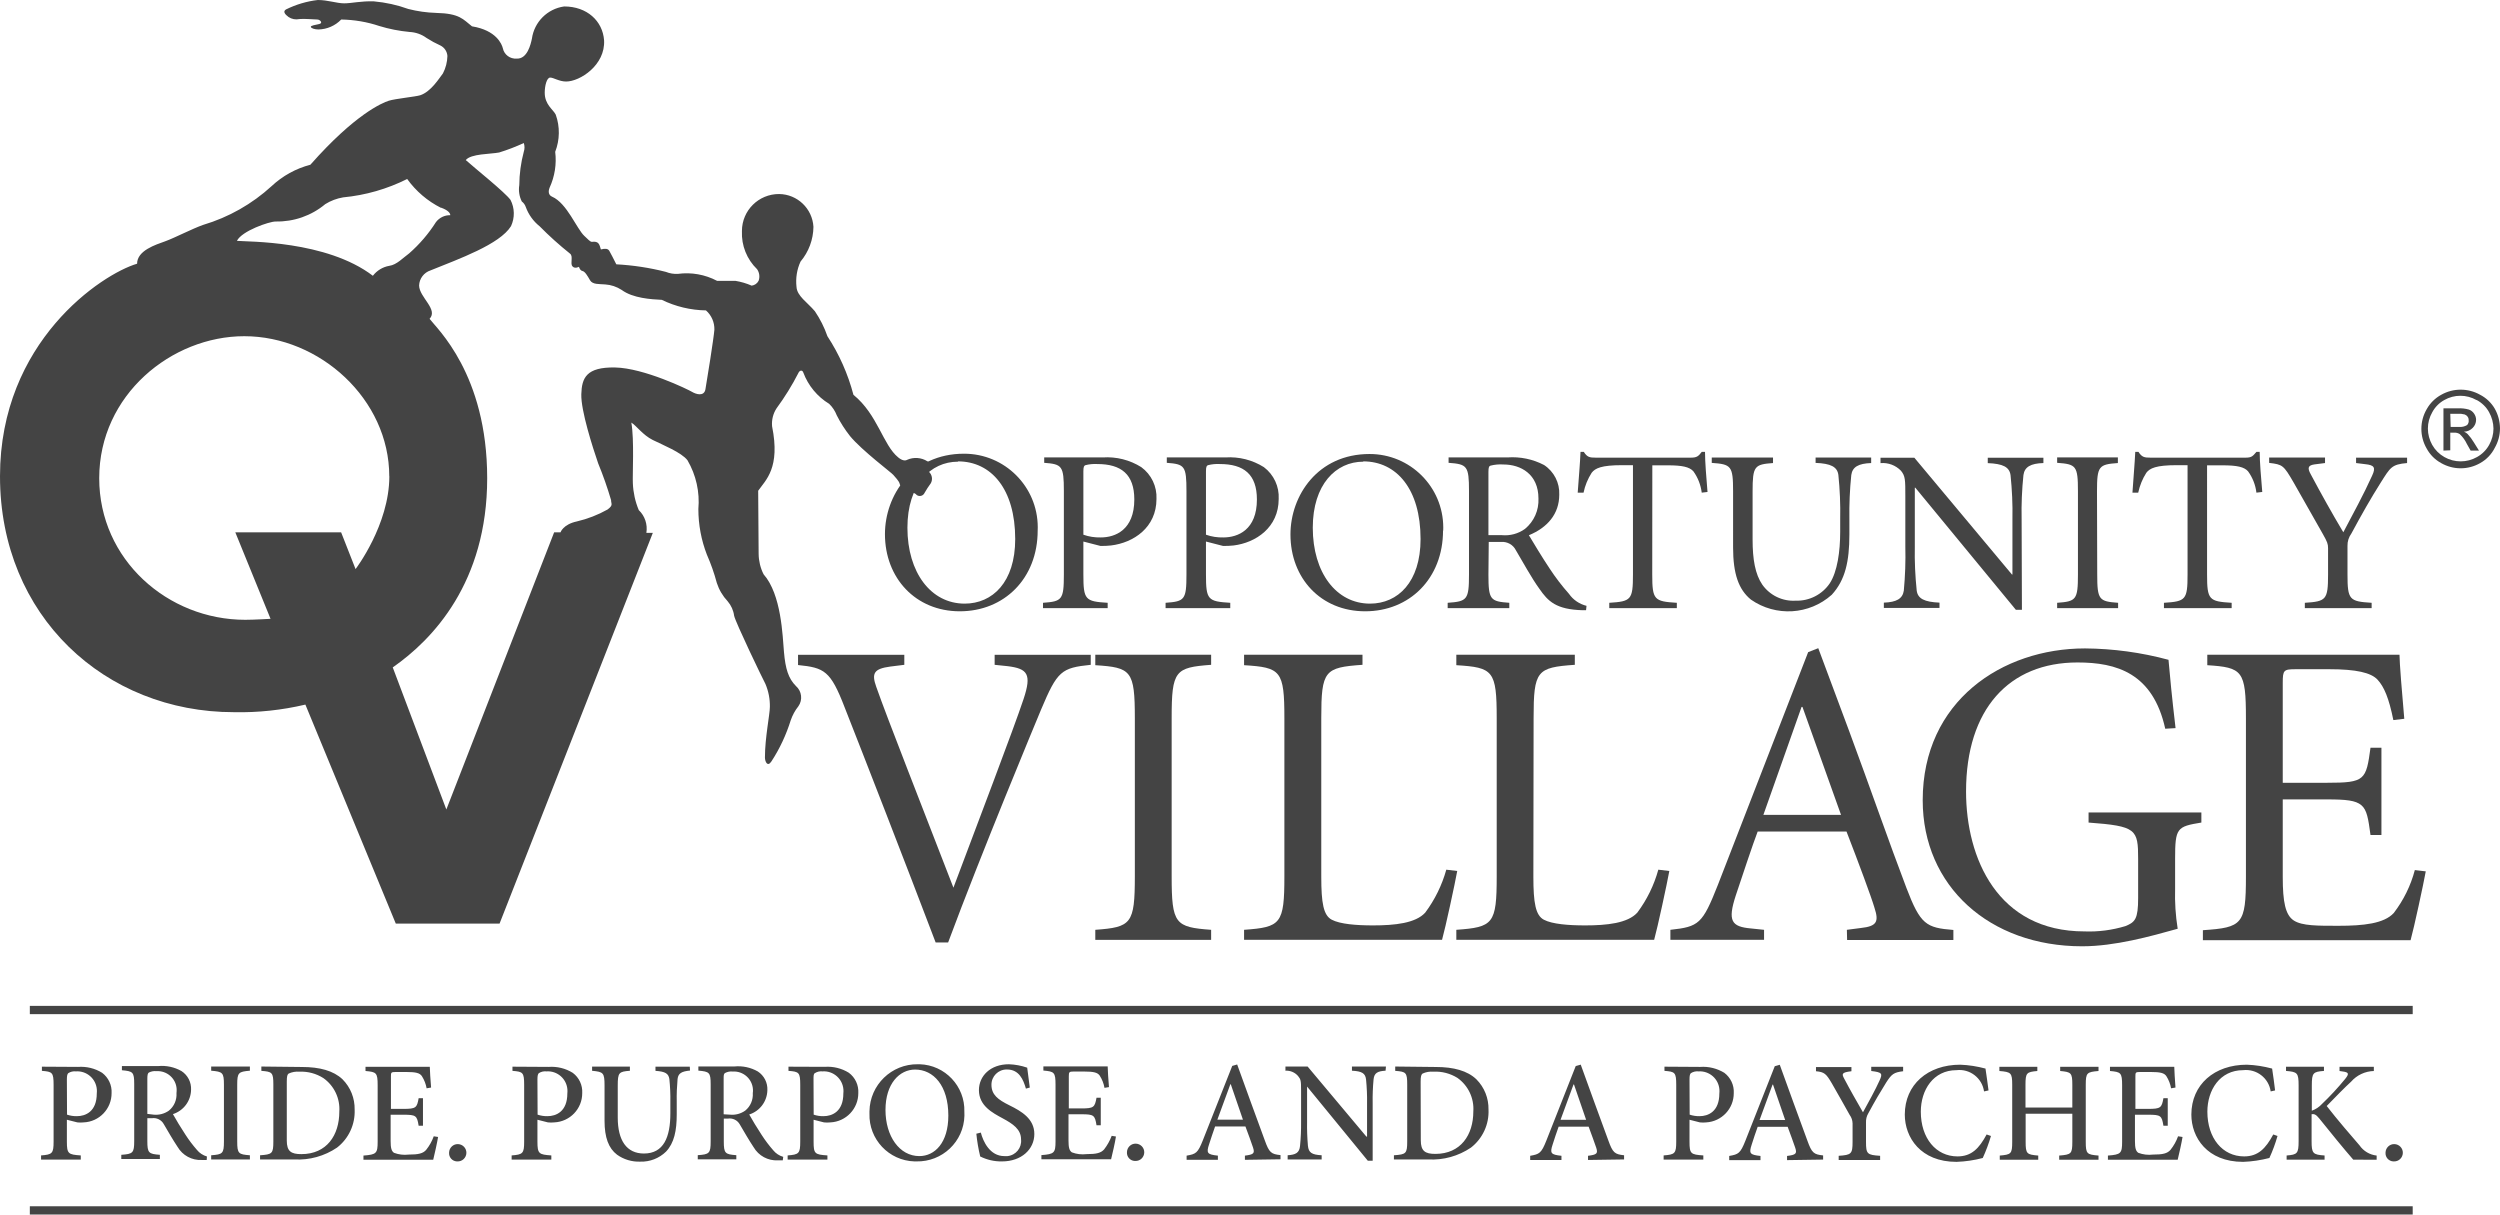 <?xml version="1.0" encoding="utf-8"?>
<!-- Generator: Adobe Illustrator 23.0.4, SVG Export Plug-In . SVG Version: 6.00 Build 0)  -->
<svg version="1.1" id="Layer_1" xmlns="http://www.w3.org/2000/svg" xmlns:xlink="http://www.w3.org/1999/xlink" x="0px" y="0px"
	 viewBox="0 0 329.34 160" style="enable-background:new 0 0 329.34 160;" xml:space="preserve">
<style type="text/css">
	.st0{fill:#444444;}
</style>
<title>Asset 2</title>
<g>
	<g id="Layer_1-2">
		<path class="st0" d="M126.2,60.82c-3.6,0-6.66,3-6.66,8.7c0,5.9,3.09,10,7.54,10c3.67,0,6.66-2.83,6.66-8.51
			c0-6.6-3.17-10.23-7.54-10.23 M136.7,69.88c0,6.35-4.43,10.65-10.26,10.65s-9.86-4.39-9.86-10.16c0-5.13,3.6-10.6,10.41-10.6
			c5.36-0.01,9.71,4.32,9.72,9.68C136.71,69.59,136.71,69.74,136.7,69.88"/>
		<path class="st0" d="M142.72,70.44c0.73,0.26,1.51,0.38,2.29,0.36c1.92,0,4.42-1,4.42-5c0-3.33-1.74-4.67-4.88-4.67
			c-0.52-0.03-1.05,0.02-1.56,0.15c-0.18,0.06-0.27,0.21-0.27,0.82L142.72,70.44z M142.72,75.69c0,3.33,0.24,3.54,3.2,3.72v0.7
			h-8.52v-0.7c2.51-0.18,2.75-0.39,2.75-3.72v-11c0-3.33-0.24-3.54-2.59-3.72v-0.71h7.72c1.78-0.12,3.56,0.33,5.07,1.28
			c1.33,0.97,2.08,2.55,2,4.19c0,3.75-3,5.77-6,6.13c-0.46,0.05-0.92,0.07-1.38,0.06l-2.25-0.58V75.69z"/>
		<path class="st0" d="M158.87,70.44c0.73,0.26,1.51,0.38,2.29,0.36c1.92,0,4.42-1,4.42-5c0-3.33-1.74-4.67-4.88-4.67
			c-0.52-0.03-1.05,0.02-1.56,0.15c-0.18,0.06-0.27,0.21-0.27,0.82L158.87,70.44z M158.87,75.69c0,3.33,0.24,3.54,3.2,3.72v0.7
			h-8.52v-0.7c2.51-0.18,2.75-0.39,2.75-3.72v-11c0-3.33-0.24-3.54-2.59-3.72v-0.71h7.72c1.78-0.12,3.56,0.33,5.07,1.28
			c1.31,0.99,2.04,2.56,1.95,4.19c0,3.75-3,5.77-5.95,6.13c-0.46,0.05-0.92,0.07-1.38,0.06l-2.25-0.58V75.69z"/>
		<path class="st0" d="M179.59,60.82c-3.6,0-6.65,3-6.65,8.7c0,5.9,3.08,10,7.54,10c3.66,0,6.66-2.83,6.66-8.51
			c0-6.6-3.18-10.23-7.55-10.23 M190.1,69.88c0,6.35-4.43,10.65-10.26,10.65S170,76.18,170,70.41c0-5.13,3.6-10.6,10.41-10.6
			c5.36-0.01,9.71,4.32,9.72,9.68c0,0.14,0,0.29-0.01,0.43"/>
		<path class="st0" d="M196.08,70.5h1.77c1.08,0.1,2.17-0.19,3.05-0.83c1.19-0.98,1.84-2.46,1.77-4c0-3.2-2.32-4.48-4.61-4.48
			c-0.57-0.04-1.14,0.01-1.7,0.15c-0.19,0.06-0.28,0.21-0.28,0.82L196.08,70.5z M196.08,75.69c0,3.33,0.24,3.54,2.75,3.72v0.7h-8.12
			v-0.7c2.56-0.18,2.81-0.39,2.81-3.72v-11c0-3.33-0.25-3.54-2.69-3.72v-0.71h7.75c1.67-0.12,3.34,0.22,4.83,1
			c1.31,0.86,2.07,2.35,2,3.91c0,2.53-1.55,4.33-4,5.34c0.55,0.92,1.8,3,2.72,4.37c0.77,1.18,1.63,2.3,2.56,3.35
			c0.55,0.79,1.37,1.35,2.31,1.58l-0.06,0.58h-0.42c-3.52-0.09-4.58-1.16-5.74-2.84c-1-1.37-2.23-3.63-3.09-5.07
			c-0.36-0.72-1.12-1.14-1.92-1.09h-1.65L196.08,75.69z"/>
		<path class="st0" d="M217.66,75.69c0,3.33,0.25,3.54,3.24,3.72v0.7H212v-0.7c2.88-0.18,3.12-0.39,3.12-3.72V61.28h-1.44
			c-2.71,0-3.54,0.4-4,1c-0.51,0.8-0.88,1.69-1.07,2.62h-0.77c0.13-1.86,0.31-3.82,0.37-5.37h0.43c0.46,0.7,0.76,0.76,1.58,0.76
			h12.52c0.79,0,1-0.18,1.44-0.76h0.43c0,1.28,0.18,3.51,0.33,5.28l-0.76,0.09c-0.13-1.01-0.5-1.98-1.1-2.81
			c-0.52-0.58-1.47-0.79-3.36-0.79h-2.05L217.66,75.69z"/>
		<path class="st0" d="M233.57,60.27V61c-2.44,0.18-2.69,0.39-2.69,3.72v6.38c0,2.59,0.34,4.55,1.28,5.92c1,1.42,2.67,2.22,4.4,2.11
			c1.79,0.06,3.49-0.81,4.49-2.29c1-1.53,1.37-4.21,1.37-6.78v-1.67c0.04-1.95-0.04-3.89-0.24-5.83c-0.15-1.07-1-1.5-3-1.58v-0.71
			h7.32V61c-1.68,0.06-2.47,0.51-2.62,1.58c-0.2,1.94-0.28,3.88-0.25,5.83v2c0,3.54-0.54,6-2.32,7.94
			c-2.97,2.66-7.38,2.92-10.65,0.64c-1.62-1.32-2.35-3.39-2.35-6.87V64.7c0-3.33-0.25-3.54-2.81-3.72v-0.71L233.57,60.27z"/>
		<path class="st0" d="M266.36,80.33h-0.8l-13.25-16.09h-0.06V72c-0.04,1.94,0.05,3.88,0.25,5.81c0.15,1.06,1,1.49,3,1.58v0.7h-7.33
			v-0.7c1.68-0.06,2.47-0.52,2.63-1.58c0.18-1.93,0.25-3.87,0.2-5.81v-6.6c0-2.2,0-2.69-0.58-3.39c-0.7-0.72-1.69-1.09-2.69-1V60.3
			h4.46l12.86,15.39h0.06v-7.3c0.04-1.94-0.05-3.87-0.25-5.8c-0.15-1.07-1-1.5-3-1.58V60.3h7.33V61c-1.68,0.05-2.48,0.51-2.63,1.58
			c-0.2,1.93-0.28,3.86-0.24,5.8L266.36,80.33z"/>
		<path class="st0" d="M276.28,75.69c0,3.33,0.24,3.54,2.75,3.72v0.7H271v-0.7c2.5-0.18,2.74-0.39,2.74-3.72v-11
			c0-3.33-0.24-3.54-2.74-3.72v-0.71h8V61c-2.51,0.18-2.75,0.39-2.75,3.72L276.28,75.69z"/>
		<path class="st0" d="M290.75,75.69c0,3.33,0.25,3.54,3.24,3.72v0.7h-8.92v-0.7c2.87-0.18,3.11-0.39,3.11-3.72V61.28h-1.43
			c-2.72,0-3.54,0.4-4,1c-0.51,0.8-0.87,1.69-1.07,2.62h-0.76c0.12-1.86,0.3-3.82,0.37-5.37h0.42c0.46,0.7,0.77,0.76,1.59,0.76
			h12.52c0.79,0,0.94-0.18,1.43-0.76h0.43c0,1.28,0.19,3.51,0.34,5.28l-0.77,0.09c-0.12-1.02-0.5-1.98-1.1-2.81
			c-0.51-0.58-1.46-0.79-3.35-0.79h-2.05L290.75,75.69z"/>
		<path class="st0" d="M309.25,75.69c0,3.33,0.25,3.54,3.18,3.72v0.7h-8.8v-0.7c2.81-0.18,3.06-0.39,3.06-3.72v-3.48
			c0-0.55-0.1-0.82-0.67-1.83c-1.38-2.39-2.57-4.58-3.88-6.84s-1.44-2.35-3.21-2.56v-0.71h7.36V61l-1.4,0.18
			c-0.77,0.12-1,0.39-0.46,1.34c1.37,2.57,2.78,5.1,4.27,7.6c1.28-2.44,2.66-4.94,3.79-7.45c0.52-1.1,0.27-1.4-0.89-1.52L310.38,61
			v-0.71h6.72V61c-2.05,0.18-2.2,0.57-3.48,2.59s-2.54,4.24-3.85,6.68c-0.35,0.48-0.54,1.06-0.52,1.65V75.69z"/>
		<path class="st0" d="M123.26,124.16c-3.93-10.34-9.48-24.61-12-31c-1.85-4.8-2.66-5.2-6.13-5.55v-1.35h14v1.32l-1.85,0.23
			c-2.14,0.29-2.49,0.87-1.85,2.66c1.5,4.28,6,15.66,10.17,26.47c3-8,8-21.1,9.24-24.85c1.1-3.3,0.52-4-2.08-4.33l-1.73-0.18v-1.32
			h12.66v1.32c-3.88,0.4-4.4,0.81-6.54,5.89c-0.75,1.8-7.91,19-12.25,30.69H123.26z"/>
		<path class="st0" d="M154.35,115.43c0,6.3,0.46,6.71,5.2,7.06v1.32h-15.26v-1.32c4.74-0.35,5.21-0.76,5.21-7.06v-20.8
			c0-6.3-0.47-6.7-5.21-7v-1.38h15.26v1.33c-4.74,0.35-5.2,0.75-5.2,7L154.35,115.43z"/>
		<path class="st0" d="M174.06,115.49c0,3.47,0.28,5.09,1.38,5.67s3.24,0.75,5.43,0.75c2.89,0,5.61-0.29,6.88-1.68
			c1.27-1.7,2.21-3.62,2.78-5.66l1.44,0.17c-0.29,1.62-1.56,7.51-2,9.07h-26.08v-1.32c4.85-0.35,5.31-0.76,5.31-7.06v-20.8
			c0-6.3-0.46-6.7-5.31-7v-1.38h15.6v1.33c-5,0.35-5.43,0.75-5.43,7L174.06,115.49z"/>
		<path class="st0" d="M202,115.49c0,3.47,0.29,5.09,1.38,5.67s3.24,0.75,5.43,0.75c2.89,0,5.61-0.29,6.88-1.68
			c1.27-1.7,2.21-3.62,2.77-5.66l1.45,0.17c-0.29,1.62-1.56,7.51-2,9.07h-26.06v-1.32c4.86-0.35,5.32-0.76,5.32-7.06v-20.8
			c0-6.3-0.46-6.7-5.32-7v-1.38h15.61v1.33c-5,0.35-5.43,0.75-5.43,7L202,115.49z"/>
		<path class="st0" d="M232.3,107.35h10.23l-5.08-14.22h-0.12L232.3,107.35z M243.3,122.49l1.85-0.24c2.14-0.23,2.37-0.86,1.79-2.65
			c-0.4-1.39-2.08-5.9-3.69-10.06h-11.7c-0.58,1.5-2.08,6-2.89,8.44c-1.09,3.35-0.57,4.1,2,4.33l1.73,0.18v1.32h-12.34v-1.32
			c3.76-0.41,4.22-0.76,6.25-5.9l11.9-30.68l1.33-0.52l4.1,11c2.72,7.33,5.26,14.67,7.51,20.57c1.85,4.85,2.6,5.26,6.19,5.55v1.32
			h-14L243.3,122.49z"/>
		<path class="st0" d="M285.24,96c-1.62-7.34-6.42-8.73-11.56-8.73c-9,0-14.68,6.13-14.68,17c0,8.79,4.16,18.43,15.6,18.43
			c1.83,0.07,3.65-0.17,5.4-0.7c1.27-0.52,1.67-0.92,1.67-3.7v-5.14c0-3.93-0.23-4.33-6.53-4.8v-1.33H290v1.33
			c-3.23,0.53-3.46,0.7-3.46,4.8v3.93c-0.05,1.76,0.06,3.52,0.34,5.26c-3.58,1-8.26,2.31-12.59,2.31c-12.2,0-21-7.92-21-19.24
			c0-13.06,10.46-20,21.38-20c3.72,0.03,7.41,0.53,11,1.5c0.17,2,0.46,5,0.93,9L285.24,96z"/>
		<path class="st0" d="M295.87,94.63c0-6.3-0.46-6.7-5.09-7v-1.38h25.32c0,1,0.34,5.2,0.63,8.44l-1.44,0.17
			c-0.58-2.89-1.22-4.39-2.08-5.32s-2.83-1.38-6.36-1.38h-4.39c-1.62,0-1.74,0.11-1.74,1.79v13.17h5.84c5,0,5.14-0.34,5.72-4.62
			h1.44V110h-1.44c-0.29-2.15-0.46-3.3-1.21-3.93s-2-0.76-4.51-0.76h-5.84v10.23c0,3.29,0.35,5,1.45,5.72s3.18,0.7,5.89,0.7
			c3.3,0,6-0.29,7.28-1.68c1.29-1.68,2.24-3.61,2.78-5.66l1.44,0.17c-0.29,1.62-1.56,7.51-2,9.07H290.2v-1.32
			c5.21-0.35,5.67-0.76,5.67-7.06L295.87,94.63z"/>
		<rect x="3.93" y="132.51" class="st0" width="313.91" height="1.09"/>
		<rect x="3.93" y="158.91" class="st0" width="313.91" height="1.09"/>
		<path class="st0" d="M69,20c-0.38,1.43-0.58,2.91-0.59,4.39c-0.12,0.73,0,1.49,0.33,2.15c0.24,0.18,0.42,0.43,0.52,0.72
			c0.36,1,1,1.89,1.83,2.55c1.26,1.28,2.6,2.48,4,3.6c0.46,0.34,0,1.27,0.31,1.66s0.87,0.08,0.87,0.08s0.13,0.49,0.46,0.55
			s0.66,0.63,1,1.22s1.23,0.48,2,0.55c0.77,0.05,1.51,0.3,2.16,0.72c1.5,1.11,3.92,1.24,5.29,1.31c1.81,0.88,3.8,1.36,5.82,1.39
			c0.73,0.64,1.14,1.58,1.11,2.55c-0.07,1-1,6.87-1.18,7.85s-1.24,0.65-1.77,0.33s-6.34-3.14-10.13-3.21s-4.39,1.37-4.45,3.53
			s1.5,7,2.22,9.1c0.65,1.58,1.22,3.2,1.7,4.84c0,0.52,0.33,0.65-0.46,1.24c-1.27,0.71-2.63,1.24-4.04,1.57
			c-1.83,0.39-2.16,1.44-2.16,1.44H73l-14.2,36.51c0,0-6-15.9-7.06-18.72C57,84.26,64.18,76.74,64.18,63s-6.68-19.76-7.59-21
			c1.17-1.24-1.34-2.82-1.38-4.38c0.03-0.92,0.64-1.72,1.51-2c3.73-1.51,9.12-3.43,10.6-5.83c0.51-1.1,0.49-2.38-0.07-3.46
			c-0.78-1.05-4.64-4.12-5.89-5.24c0.66-0.85,3.27-0.78,4.39-1c1.11-0.34,2.2-0.76,3.25-1.25C69.13,19.22,69.13,19.62,69,20
			 M51.29,62.74c0,6.41-4.45,12.23-4.45,12.23l-1.9-4.84H31l4.64,11.39c0,0-2.16,0.13-3.33,0.13c-10.21,0-19.24-7.92-19.24-18.65
			c0-11,9.56-18.71,19.11-18.71c9.94,0,19.1,8.31,19.1,18.45 M58.08,27.35c0.92,0.32,1.24,0.72,1.24,1
			c-0.74-0.02-1.44,0.32-1.89,0.91c-0.97,1.53-2.16,2.92-3.53,4.12c-0.79,0.57-1.64,1.51-2.62,1.64c-0.86,0.15-1.63,0.62-2.16,1.31
			c-6.12-4.67-16.54-4.47-17.91-4.6c0.65-1.31,4.25-2.55,5.1-2.55c2.38,0.05,4.71-0.76,6.54-2.29c0.72-0.45,1.52-0.75,2.36-0.89
			c2.94-0.28,5.79-1.1,8.43-2.42c1.16,1.61,2.68,2.91,4.45,3.8 M74.32,0.85c-2.21,0.31-3.94,2.04-4.25,4.25
			c-0.15,0.72-0.6,2.69-2,2.62c-0.87,0.07-1.66-0.52-1.83-1.37c-0.13-0.53-0.85-2.36-4.06-2.88c-1.18-0.92-1.6-1.7-4.74-1.77
			c-1.24-0.04-2.46-0.21-3.66-0.52c-1.46-0.53-2.98-0.86-4.52-1c-1.7-0.06-2.94,0.26-3.92,0.26S43.18,0,41.87,0
			C40.41,0.17,39,0.59,37.68,1.24c-0.46,0.27-0.13,0.66,0.33,1c0.42,0.28,0.94,0.38,1.44,0.27c0.52-0.07,2,0.06,2.35,0.06
			s0.79,0.46,0.27,0.59s-1.18,0.2-1.12,0.39s0.53,0.33,1,0.33c1.13-0.02,2.21-0.49,3-1.31c1.7,0.03,3.39,0.31,5,0.85
			c1.3,0.4,2.64,0.66,4,0.79c0.81,0.04,1.59,0.31,2.24,0.79c0.59,0.38,1.2,0.71,1.84,1c0.53,0.27,0.87,0.79,0.91,1.38
			c-0.02,0.8-0.22,1.58-0.59,2.29c-0.46,0.59-1.57,2.42-3,2.88c-0.6,0.19-3.28,0.45-4.13,0.72s-4.44,1.76-10.33,8.43
			c-1.91,0.5-3.67,1.47-5.11,2.82c-2.58,2.36-5.65,4.1-9,5.1c-1.42,0.49-3.73,1.7-5,2.16c-1.27,0.46-3.72,1.22-3.72,2.96
			C13.41,36.11,0,45,0,62.74c0,18.45,13.87,31.08,30.81,31.08c3.17,0.07,6.33-0.27,9.42-1l11.91,28.85h13.67L86,70.2h-0.85
			c0.18-1.1-0.19-2.23-1-3c-0.47-1.12-0.73-2.32-0.78-3.53c-0.06-1.11,0.2-5.76-0.2-8c0.66,0.4,1.51,1.64,2.82,2.29
			s3.79,1.64,4.58,2.68c1.13,1.94,1.63,4.18,1.43,6.42c0,2.05,0.38,4.09,1.12,6c0.53,1.21,0.97,2.45,1.31,3.73
			c0.29,0.9,0.78,1.73,1.43,2.42c0.46,0.54,0.76,1.2,0.85,1.9c0.2,0.92,3.73,8.25,4.13,9c0.4,0.95,0.6,1.97,0.58,3
			c0,1-0.65,4.06-0.65,6.68c0,0.52,0.33,1.31,0.85,0.52c1.1-1.68,1.95-3.51,2.55-5.43c0.23-0.66,0.56-1.28,1-1.83
			c0.6-0.84,0.46-2-0.32-2.68c-1-1-1.38-2.29-1.57-4.45s-0.33-7.59-2.69-10.27c-0.42-0.83-0.64-1.76-0.65-2.69
			c0-0.52-0.06-6.61-0.06-8.31c1-1.43,2.94-3,1.83-8.5c-0.07-0.83,0.13-1.66,0.59-2.36c1.08-1.47,2.04-3.02,2.87-4.64
			c0.16-0.38,0.53-0.46,0.66-0.06c0.64,1.71,1.84,3.16,3.4,4.11c0.44,0.42,0.78,0.94,1,1.51c0.49,0.97,1.08,1.89,1.76,2.75
			c1.57,1.9,5.5,4.84,5.69,5.1s0.79,0.79,0.86,1.25c0.27,0.58,0.82,0.99,1.46,1.09c0.3-0.03,0.59,0.09,0.78,0.32
			c0.31,0.21,0.73,0.14,0.95-0.17c0.02-0.03,0.04-0.06,0.05-0.09c0.26-0.45,0.54-0.89,0.85-1.31c0.27-0.5,0.16-1.12-0.26-1.5
			c0.13-0.39,0.46-1.18-0.2-1.38c-0.8-0.51-1.81-0.58-2.68-0.19c-0.25,0.15-0.67,0.09-1.17-0.33c-2-1.63-2.69-5.63-5.89-8.24
			c-0.72-2.74-1.88-5.35-3.43-7.72c-0.4-1.16-0.96-2.27-1.65-3.29c-1-1.18-2.35-2-2.42-3.2c-0.13-1.14,0.05-2.3,0.53-3.34
			c1.08-1.29,1.68-2.9,1.7-4.58c-0.14-2.4-2.11-4.29-4.52-4.32c-2.7-0.01-4.89,2.16-4.9,4.86c0,0.02,0,0.03,0,0.05
			c-0.08,1.88,0.65,3.69,2,5c0.3,0.44,0.38,1,0.2,1.51c-0.18,0.36-0.52,0.6-0.92,0.65c-0.68-0.3-1.4-0.51-2.13-0.63h-2.42
			c-1.59-0.84-3.39-1.16-5.17-0.92c-0.54,0.03-1.07-0.06-1.57-0.26c-2.14-0.55-4.33-0.88-6.54-1c-0.33-0.66-0.73-1.44-0.92-1.77
			s-0.59-0.32-1.11-0.19c-0.2-0.66-0.27-1.12-1.18-1c-0.26,0-0.54-0.37-1-0.78c-1-0.92-2.29-4.32-4.25-5.17
			c-0.47-0.21-0.53-0.66-0.33-1.18c0.68-1.48,0.94-3.12,0.74-4.73c0.61-1.57,0.64-3.31,0.07-4.9c-0.33-0.67-1.45-1.31-1.45-2.88
			c0-0.92,0.27-2,0.72-2s1.18,0.52,2.1,0.52c1.83,0,5.18-2.17,5-5.43C79.39,2.75,77.32,0.85,74.32,0.85"/>
		<path class="st0" d="M322.79,54.51h1c0.3-0.02,0.61,0.01,0.9,0.09c0.15,0.06,0.29,0.16,0.38,0.29c0.1,0.13,0.15,0.29,0.14,0.45
			c0.04,0.24-0.04,0.49-0.21,0.66c-0.32,0.19-0.7,0.28-1.07,0.24h-1.09L322.79,54.51z M322.79,59.32V57h0.53
			c0.25-0.02,0.51,0.05,0.72,0.19c0.39,0.37,0.71,0.81,0.94,1.3l0.49,0.87h1.1l-0.68-1.09c-0.23-0.39-0.51-0.76-0.82-1.1
			c-0.14-0.13-0.3-0.23-0.48-0.3c0.44-0.01,0.86-0.19,1.16-0.51c0.28-0.28,0.44-0.66,0.44-1.06c0-0.29-0.1-0.58-0.27-0.82
			c-0.17-0.25-0.41-0.44-0.7-0.53c-0.46-0.13-0.94-0.18-1.42-0.16h-1.91v5.57L322.79,59.32z M326.28,52.7
			c0.68,0.37,1.25,0.92,1.62,1.6c0.37,0.66,0.57,1.4,0.58,2.16c0,0.75-0.2,1.49-0.57,2.15c-0.37,0.67-0.93,1.23-1.6,1.6
			c-1.33,0.76-2.97,0.76-4.3,0c-0.67-0.38-1.22-0.93-1.6-1.6c-0.37-0.66-0.57-1.4-0.57-2.15c0-0.76,0.2-1.5,0.58-2.16
			c0.36-0.67,0.91-1.23,1.58-1.6c1.31-0.75,2.93-0.75,4.24,0 M321.61,52c-0.81,0.44-1.48,1.1-1.93,1.91c-0.93,1.6-0.93,3.58,0,5.18
			c0.44,0.81,1.1,1.47,1.9,1.91c1.6,0.92,3.56,0.92,5.16,0c0.82-0.46,1.49-1.16,1.91-2c0.45-0.79,0.69-1.67,0.69-2.58
			c-0.01-0.91-0.25-1.81-0.7-2.6c-0.46-0.78-1.13-1.41-1.93-1.82C325.13,51.11,323.19,51.11,321.61,52"/>
		<path class="st0" d="M315.37,153c0.63,0.02,1.15-0.48,1.17-1.11c0.02-0.63-0.48-1.15-1.11-1.17c-0.63-0.02-1.15,0.48-1.17,1.11
			c0,0.01,0,0.01,0,0.02c-0.04,0.6,0.41,1.11,1.01,1.15C315.3,153,315.34,153,315.37,153 M313.09,152.78v-0.55
			c-0.91-0.1-1.74-0.59-2.26-1.35c-1-1.15-2.95-3.41-4.32-5.18c1.18-1.22,2.42-2.48,3.21-3.2c0.76-0.87,1.85-1.38,3-1.41v-0.55
			h-4.52v0.55l0.4,0.06c0.86,0.11,0.88,0.32,0.33,1c-0.95,1.16-1.97,2.26-3.05,3.29c-0.37,0.4-0.82,0.7-1.33,0.88V143
			c0-1.68,0.17-1.81,1.6-1.92v-0.55h-5v0.55c1.49,0.13,1.66,0.23,1.66,1.92v7.32c0,1.64-0.17,1.79-1.58,1.9v0.55h5v-0.55
			c-1.54-0.11-1.71-0.26-1.71-1.9v-3.54c0.3-0.05,0.56,0,1,0.55c1.61,2,3.14,3.89,4.49,5.44L313.09,152.78z M299.47,149.45
			c-1,1.86-2,2.89-3.84,2.89c-2.83,0-4.84-2.39-4.84-5.89c0-2.84,1.64-5.47,4.71-5.47c1.77-0.2,3.38,1.04,3.63,2.8l0.58-0.13
			c-0.11-1-0.24-1.83-0.39-2.88c-1.09-0.29-2.2-0.47-3.33-0.51c-4.28,0-7.31,2.62-7.31,6.57c0,3,2.07,6.23,6.82,6.23
			c1.17-0.04,2.33-0.22,3.46-0.51c0.43-0.94,0.79-1.91,1.07-2.9L299.47,149.45z M286.93,149.69c-0.23,0.65-0.57,1.25-1,1.79
			c-0.41,0.47-1,0.62-2.31,0.62c-0.65,0.08-1.31,0-1.92-0.23c-0.34-0.22-0.45-0.65-0.45-1.54v-3.48H283c1.64,0,1.79,0.11,2,1.45
			h0.57v-3.63H285c-0.22,1.26-0.36,1.41-2,1.41h-1.69v-4.24c0-0.56,0-0.62,0.65-0.62h1.34c1.3,0,1.81,0.13,2.09,0.55
			c0.31,0.49,0.52,1.03,0.62,1.6l0.58-0.1c-0.07-1-0.16-2.27-0.16-2.73h-8.47v0.55c1.43,0.13,1.6,0.21,1.6,1.88v7.44
			c0,1.54-0.17,1.69-1.87,1.82v0.55h9.19c0.15-0.59,0.54-2.34,0.64-3L286.93,149.69z M276.45,140.54h-5.05v0.55
			c1.45,0.13,1.6,0.24,1.6,1.81v3h-6.17v-3c0-1.58,0.15-1.68,1.56-1.81v-0.55h-5v0.55c1.54,0.13,1.69,0.23,1.69,1.81v7.52
			c0,1.59-0.15,1.68-1.64,1.81v0.55h5.07v-0.55c-1.51-0.13-1.66-0.22-1.66-1.81v-3.7H273v3.7c0,1.59-0.15,1.68-1.73,1.81v0.55h5.18
			v-0.55c-1.53-0.13-1.68-0.22-1.68-1.81v-7.52c0-1.58,0.15-1.68,1.68-1.81V140.54z M261.71,149.45c-1,1.86-2,2.89-3.84,2.89
			c-2.82,0-4.83-2.39-4.83-5.89c0-2.84,1.63-5.47,4.7-5.47c1.77-0.21,3.38,1.04,3.63,2.8l0.59-0.13c-0.12-1-0.25-1.83-0.4-2.88
			c-1.09-0.29-2.2-0.47-3.33-0.51c-4.27,0-7.3,2.62-7.3,6.57c0,3,2.07,6.23,6.81,6.23c1.17-0.04,2.33-0.21,3.46-0.51
			c0.43-0.94,0.79-1.91,1.08-2.9L261.71,149.45z M250.71,140.54h-4.2v0.55c1.45,0.17,1.51,0.34,1.1,1.24c-0.51,1.15-1.53,3-2.19,4.2
			c-0.81-1.41-1.69-2.94-2.46-4.41c-0.34-0.64-0.4-0.84,0.94-1v-0.55h-4.67v0.55c1.11,0.11,1.34,0.32,2.09,1.6
			c1,1.79,1.73,3,2.35,4.16c0.24,0.32,0.37,0.71,0.38,1.11v2.43c0,1.6-0.17,1.73-1.83,1.84v0.55h5.46v-0.55
			c-1.71-0.11-1.86-0.24-1.86-1.84v-2.54c-0.02-0.42,0.08-0.84,0.3-1.21c0.9-1.67,1.52-2.71,2.35-4.05c0.72-1.12,1-1.35,2.24-1.5
			L250.71,140.54z M235.17,147.54h-3.37c0.56-1.52,1.13-3.1,1.71-4.66h0.06L235.17,147.54z M240.17,152.76v-0.55
			c-1.23-0.13-1.49-0.32-2.07-1.94c-1.21-3.25-2.47-6.79-3.64-10l-0.66,0.19l-3.87,9.82c-0.66,1.66-0.91,1.79-2.13,2v0.55h4.12
			v-0.55c-1.41-0.15-1.54-0.34-1.16-1.49c0.24-0.77,0.5-1.54,0.79-2.35h3.95c0.39,1.09,0.75,2,1,2.77s0.09,0.92-1.08,1.07v0.55
			L240.17,152.76z M222.57,142.2c0-0.49,0.05-0.72,0.19-0.83c0.3-0.19,0.65-0.27,1-0.23c1.43-0.09,2.66,0.99,2.75,2.42
			c0.01,0.16,0.01,0.32-0.01,0.48c0,2.41-1.48,3-2.61,3c-0.44,0.01-0.88-0.06-1.3-0.2L222.57,142.2z M219.27,140.52v0.55
			c1.38,0.11,1.55,0.19,1.55,1.84v7.48c0,1.56-0.17,1.71-1.66,1.82v0.55h5.23v-0.55c-1.67-0.11-1.82-0.22-1.82-1.81v-2.89l1.37,0.35
			c0.28,0.03,0.55,0.03,0.83,0c2.04-0.12,3.64-1.81,3.63-3.86c0.06-1.04-0.41-2.04-1.24-2.67c-0.95-0.58-2.06-0.86-3.18-0.78
			L219.27,140.52z M208.95,147.52h-3.37c0.56-1.52,1.13-3.1,1.71-4.66h0.06L208.95,147.52z M213.95,152.74v-0.55
			c-1.23-0.13-1.49-0.32-2.07-1.94c-1.21-3.25-2.47-6.79-3.64-10l-0.66,0.19l-3.87,9.82c-0.66,1.66-0.91,1.79-2.13,2v0.55h4.12
			v-0.55c-1.41-0.15-1.54-0.34-1.16-1.49c0.24-0.77,0.5-1.54,0.79-2.35h3.95c0.39,1.09,0.75,2,1,2.77s0.09,0.92-1.08,1.07v0.55
			L213.95,152.74z M187.15,142.5c0-0.72,0.08-0.94,0.25-1.07c0.45-0.21,0.94-0.29,1.43-0.25c1.12-0.06,2.22,0.23,3.17,0.82
			c1.42,1.01,2.21,2.68,2.09,4.42c0,3.09-1.66,5.59-5,5.59c-1.35,0-1.92-0.37-1.92-1.79L187.15,142.5z M183.8,140.5v0.57
			c1.43,0.11,1.58,0.21,1.58,1.8v7.5c0,1.6-0.15,1.71-1.75,1.82v0.55h4.52c2,0.11,3.97-0.44,5.63-1.56c1.53-1.19,2.4-3.06,2.31-5
			c0.03-1.5-0.54-2.94-1.6-4c-1.18-1.13-3-1.62-5.34-1.62L183.8,140.5z M182.58,140.5h-4.48v0.55c1.33,0.07,1.77,0.34,1.86,1.17
			c0.1,1.04,0.15,2.08,0.13,3.12v4.39H180l-7.74-9.23h-2.92v0.55c0.63-0.04,1.25,0.22,1.66,0.7c0.36,0.45,0.4,0.58,0.4,1.92v4.1
			c0.01,1.07-0.03,2.14-0.14,3.2c-0.09,0.9-0.56,1.15-1.63,1.22v0.55h4.48v-0.55c-1.3-0.07-1.72-0.34-1.81-1.26
			c-0.09-1.05-0.13-2.11-0.11-3.16v-4.63l0,0l8,9.77h0.64v-7.57c-0.02-1.05,0.02-2.11,0.12-3.16c0.09-0.83,0.52-1.07,1.58-1.13
			L182.58,140.5z M163.74,147.5h-3.37c0.56-1.52,1.13-3.1,1.71-4.66h0.06L163.74,147.5z M168.69,152.72v-0.55
			c-1.23-0.13-1.49-0.32-2.07-1.94c-1.21-3.25-2.47-6.79-3.64-10l-0.65,0.19l-3.88,9.82c-0.66,1.66-0.9,1.79-2.13,2v0.55h4.12v-0.55
			c-1.41-0.15-1.54-0.34-1.16-1.49c0.24-0.77,0.51-1.54,0.79-2.35h4c0.4,1.09,0.75,2,1,2.77s0.09,0.92-1.07,1.07v0.55L168.69,152.72
			z M149.57,152.94c0.63,0.02,1.15-0.48,1.17-1.11c0.02-0.63-0.48-1.15-1.11-1.17c-0.63-0.02-1.15,0.48-1.17,1.11
			c0,0.01,0,0.01,0,0.02c-0.04,0.6,0.41,1.11,1.01,1.15C149.5,152.94,149.54,152.94,149.57,152.94 M146.45,149.63
			c-0.24,0.64-0.58,1.25-1,1.79c-0.42,0.47-1,0.62-2.32,0.62c-0.65,0.08-1.31,0-1.92-0.23c-0.34-0.22-0.45-0.65-0.45-1.54v-3.48
			h1.69c1.64,0,1.79,0.11,2,1.45h0.56v-3.63h-0.56c-0.23,1.26-0.36,1.41-2,1.41h-1.65v-4.24c0-0.56,0.06-0.62,0.66-0.62h1.33
			c1.3,0,1.81,0.13,2.09,0.55c0.31,0.49,0.52,1.03,0.62,1.6l0.59-0.1c-0.08-1-0.17-2.27-0.17-2.73h-8.47v0.55
			c1.43,0.13,1.6,0.21,1.6,1.88v7.44c0,1.54-0.17,1.69-1.86,1.82v0.55h9.18c0.15-0.59,0.55-2.34,0.64-3L146.45,149.63z
			 M135.66,143.27c-0.15-1.19-0.26-1.94-0.34-2.62c-0.78-0.27-1.59-0.42-2.41-0.45c-2.46,0-3.95,1.56-3.95,3.41
			c0,2.07,1.81,3,3.14,3.72s2.41,1.43,2.41,2.77c0.12,1.1-0.68,2.08-1.78,2.2c-0.14,0.01-0.28,0.01-0.42,0c-1.92,0-2.8-1.94-3.1-3.1
			l-0.59,0.15c0.1,1.01,0.27,2.01,0.51,3c0.89,0.44,1.87,0.67,2.87,0.65c2.56,0,4.26-1.6,4.26-3.61s-1.7-3-3.26-3.77
			s-2.39-1.41-2.39-2.73c0-1.1,0.89-2,2-2c0.02,0,0.03,0,0.05,0c1.6,0,2.15,1.34,2.49,2.52L135.66,143.27z M120.55,140.9
			c2.43,0,4.38,2.12,4.38,6.06c0,3.59-1.79,5.34-3.82,5.34c-2.61,0-4.46-2.61-4.46-6.08S118.5,140.9,120.55,140.9 M120.92,140.2
			c-3.47-0.05-6.33,2.72-6.38,6.2c0,0.1,0,0.21,0,0.31c-0.1,3.37,2.55,6.19,5.93,6.29c0.08,0,0.17,0,0.25,0
			c3.41,0.08,6.25-2.61,6.33-6.03c0-0.17,0-0.35-0.01-0.52c0.1-3.35-2.54-6.15-5.89-6.25C121.08,140.2,121,140.2,120.92,140.2
			 M107.17,142.2c0-0.49,0-0.72,0.18-0.83c0.3-0.19,0.65-0.27,1-0.23c1.43-0.1,2.66,0.98,2.76,2.4c0.01,0.17,0.01,0.33-0.01,0.5
			c0,2.41-1.49,3-2.62,3c-0.44,0.01-0.87-0.06-1.29-0.2L107.17,142.2z M103.87,140.52v0.55c1.38,0.11,1.55,0.19,1.55,1.84v7.48
			c0,1.56-0.17,1.71-1.66,1.82v0.55H109v-0.55c-1.67-0.11-1.82-0.22-1.82-1.81v-2.89l1.37,0.35c0.28,0.03,0.55,0.03,0.83,0
			c2.07-0.09,3.7-1.8,3.69-3.87c0.06-1.04-0.41-2.05-1.25-2.67c-0.95-0.59-2.06-0.86-3.18-0.78L103.87,140.52z M95.33,146.79v-4.63
			c0-0.49,0-0.7,0.19-0.81c0.31-0.16,0.66-0.23,1-0.19c1.38-0.09,2.58,0.96,2.67,2.34c0.01,0.17,0.01,0.33-0.02,0.5
			c0.06,0.89-0.31,1.75-1,2.31c-0.58,0.41-1.29,0.6-2,0.53L95.33,146.79z M103.18,152.4c-0.52-0.15-0.98-0.45-1.32-0.87
			c-0.55-0.63-1.06-1.3-1.51-2c-0.56-0.85-1.33-2.11-1.65-2.71c1.4-0.45,2.36-1.73,2.39-3.2c0.05-0.99-0.43-1.93-1.26-2.47
			c-0.93-0.53-2-0.76-3.07-0.66H92v0.55c1.45,0.13,1.62,0.23,1.62,1.81v7.51c0,1.58-0.17,1.71-1.7,1.82v0.55H97v-0.55
			c-1.48-0.11-1.65-0.24-1.65-1.82v-3h0.54c0.63-0.1,1.26,0.21,1.57,0.77c0.54,0.92,1.2,2.07,1.82,3c0.66,1.13,1.89,1.8,3.2,1.73
			c0.23,0,0.43,0,0.64,0L103.18,152.4z M90.87,140.52h-4.52v0.55c1.32,0.09,1.71,0.36,1.83,1.07c0.1,1,0.15,2,0.13,3v1.53
			c0,3.12-0.87,5.29-3.48,5.29c-2.28,0-3.45-1.72-3.45-4.73V143c0-1.71,0.15-1.83,1.6-1.94v-0.55H78v0.55
			c1.47,0.15,1.64,0.23,1.64,1.94v4.65c0,2.2,0.53,3.61,1.64,4.46c0.89,0.64,1.97,0.96,3.07,0.92c1.26,0.04,2.49-0.44,3.39-1.32
			c1.07-1.13,1.41-2.75,1.41-4.91v-1.66c-0.02-1,0.02-2,0.11-3c0.09-0.75,0.53-1,1.64-1.11L90.87,140.52z M70.8,142.2
			c0-0.49,0.06-0.72,0.19-0.83c0.3-0.19,0.65-0.27,1-0.23c1.43-0.1,2.66,0.98,2.76,2.4c0.01,0.17,0.01,0.33-0.01,0.5
			c0,2.41-1.49,3-2.62,3c-0.44,0.01-0.88-0.06-1.3-0.2L70.8,142.2z M67.51,140.52v0.55c1.37,0.11,1.54,0.19,1.54,1.84v7.48
			c0,1.56-0.17,1.71-1.65,1.82v0.55h5.23v-0.55C71,152.1,70.8,152,70.8,150.4v-2.89l1.38,0.35c0.28,0.03,0.55,0.03,0.83,0
			c2.07-0.09,3.7-1.79,3.69-3.86c0.06-1.04-0.41-2.05-1.25-2.67c-0.95-0.59-2.06-0.86-3.18-0.78L67.51,140.52z M60.27,153
			c0.63,0.02,1.15-0.48,1.17-1.11c0.02-0.63-0.48-1.15-1.11-1.17c-0.63-0.02-1.15,0.48-1.17,1.11c0,0.01,0,0.01,0,0.02
			c-0.04,0.6,0.41,1.11,1.01,1.15C60.2,153,60.24,153,60.27,153 M57.14,149.69c-0.23,0.65-0.57,1.25-1,1.79
			c-0.41,0.47-1,0.62-2.31,0.62c-0.65,0.08-1.31,0-1.92-0.23c-0.34-0.22-0.45-0.65-0.45-1.54v-3.48h1.69c1.64,0,1.79,0.11,2,1.45
			h0.57v-3.63h-0.57c-0.22,1.26-0.35,1.41-2,1.41H51.5v-4.24c0-0.56,0-0.62,0.66-0.62h1.33c1.3,0,1.81,0.13,2.09,0.55
			c0.31,0.49,0.52,1.03,0.62,1.6l0.59-0.1c-0.08-1-0.17-2.27-0.17-2.73h-8.47v0.55c1.43,0.13,1.6,0.21,1.6,1.88v7.44
			c0,1.54-0.17,1.69-1.87,1.82v0.55h9.19c0.15-0.59,0.54-2.34,0.64-3L57.14,149.69z M37.78,142.5c0-0.72,0.07-0.94,0.24-1.07
			c0.45-0.21,0.94-0.29,1.43-0.25c1.12-0.05,2.22,0.25,3.16,0.85c1.42,1.01,2.21,2.68,2.09,4.42c0,3.09-1.65,5.59-5,5.59
			c-1.36,0-1.92-0.37-1.92-1.79L37.78,142.5z M34.43,140.5v0.57c1.43,0.11,1.58,0.21,1.58,1.8v7.5c0,1.6-0.15,1.71-1.75,1.82v0.55
			h4.51c2,0.11,3.98-0.44,5.63-1.56c1.54-1.19,2.4-3.06,2.32-5c0.03-1.5-0.54-2.94-1.6-4c-1.19-1.13-3-1.62-5.35-1.62L34.43,140.5z
			 M32.92,152.74v-0.55c-1.5-0.11-1.67-0.22-1.67-1.82v-7.48c0-1.6,0.17-1.71,1.67-1.84v-0.55h-5.1v0.55
			c1.51,0.13,1.68,0.24,1.68,1.84v7.48c0,1.6-0.17,1.71-1.68,1.82v0.55H32.92z M19.41,146.74v-4.63c0-0.49,0.05-0.7,0.19-0.81
			c0.31-0.16,0.66-0.23,1-0.19c1.38-0.09,2.58,0.95,2.67,2.33c0.01,0.19,0,0.37-0.02,0.56c0.06,0.89-0.31,1.75-1,2.31
			c-0.58,0.41-1.29,0.6-2,0.53L19.41,146.74z M27.26,152.35c-0.52-0.15-0.98-0.45-1.32-0.87c-0.55-0.63-1.06-1.3-1.51-2
			c-0.56-0.85-1.33-2.11-1.65-2.71c1.4-0.45,2.36-1.73,2.39-3.2c0.05-0.99-0.43-1.93-1.26-2.47c-0.93-0.53-2-0.76-3.07-0.66h-4.78
			v0.55c1.45,0.13,1.62,0.23,1.62,1.81v7.51c0,1.58-0.17,1.71-1.7,1.82v0.55h5.08v-0.55c-1.48-0.11-1.65-0.24-1.65-1.82v-3H20
			c0.63-0.1,1.26,0.21,1.57,0.77c0.54,0.92,1.2,2.07,1.82,3c0.66,1.13,1.89,1.8,3.2,1.73c0.23,0,0.43,0,0.64,0L27.26,152.35z
			 M8.81,142.2c0-0.49,0.06-0.72,0.19-0.83c0.3-0.19,0.65-0.27,1-0.23c1.43-0.1,2.66,0.98,2.76,2.4c0.01,0.17,0.01,0.33-0.01,0.5
			c0,2.41-1.49,3-2.62,3c-0.44,0.01-0.88-0.06-1.3-0.2L8.81,142.2z M5.52,140.52v0.55c1.37,0.11,1.54,0.19,1.54,1.84v7.48
			c0,1.56-0.17,1.71-1.65,1.82v0.55h5.23v-0.55C9,152.1,8.81,152,8.81,150.4v-2.89l1.38,0.35c0.27,0.03,0.55,0.03,0.82,0
			c2.07-0.08,3.7-1.79,3.69-3.86c0.06-1.04-0.41-2.04-1.24-2.67c-0.95-0.59-2.06-0.86-3.18-0.78L5.52,140.52z"/>
	</g>
</g>
</svg>
